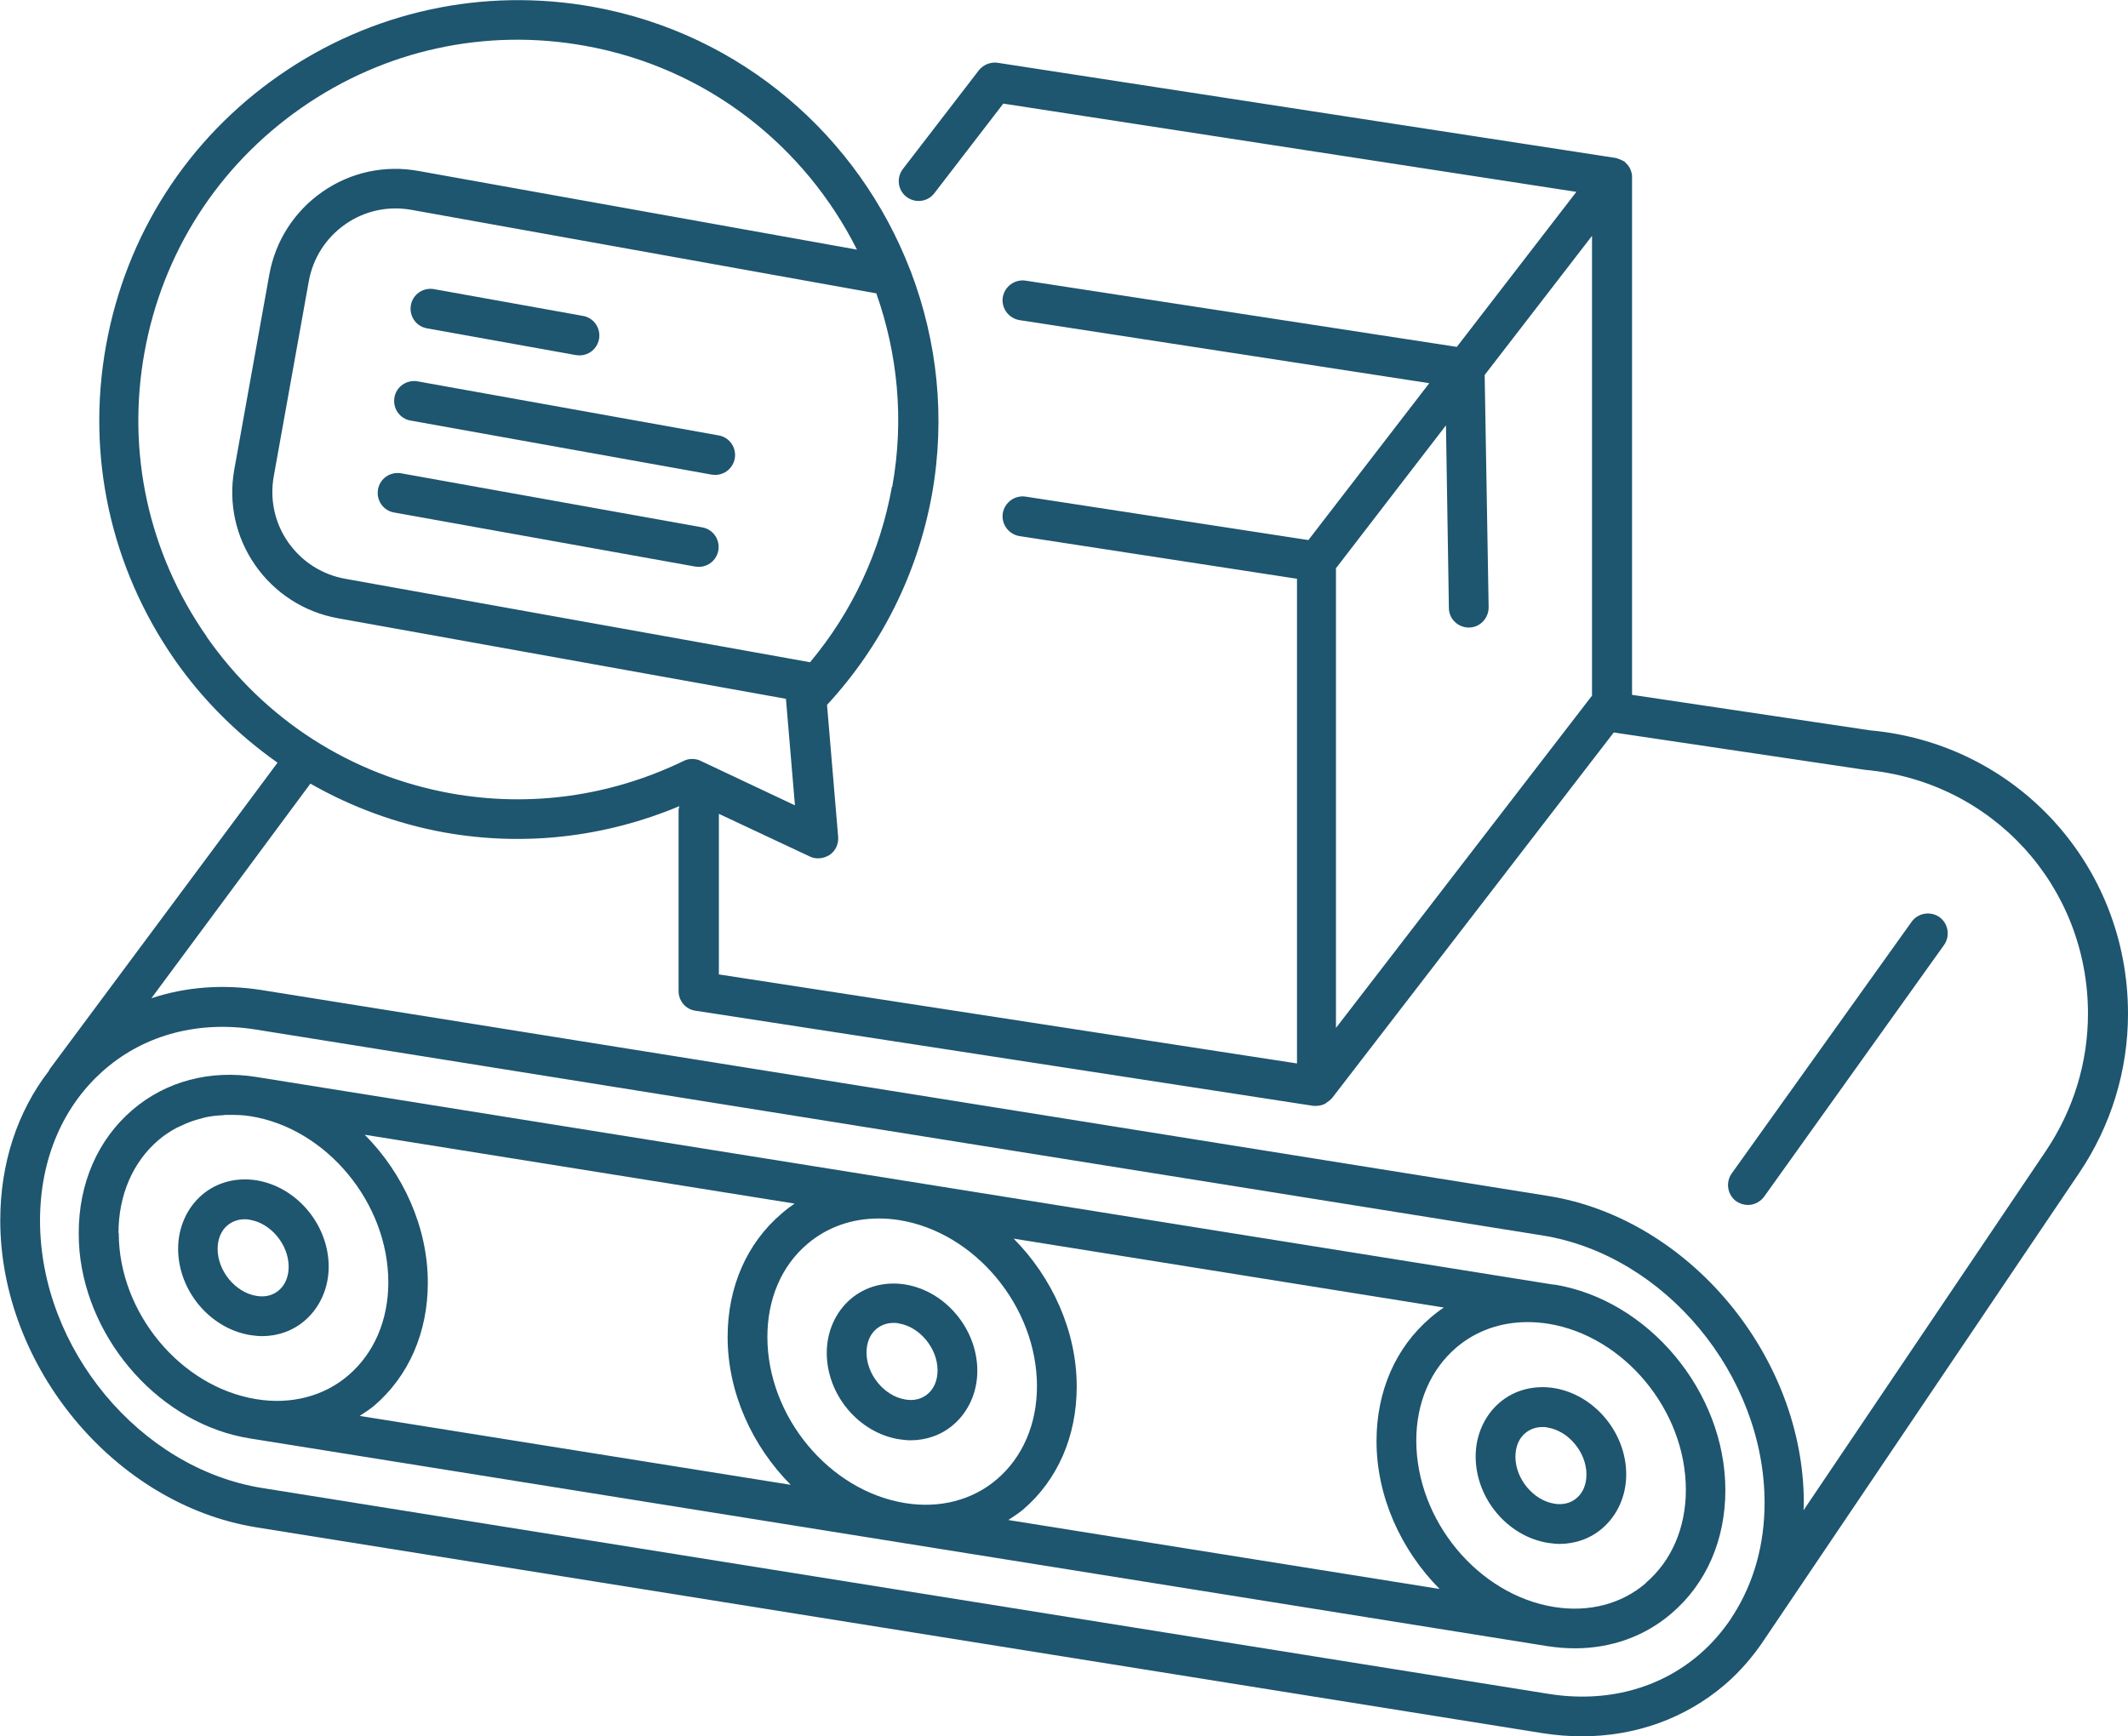 <?xml version="1.0" encoding="UTF-8"?><svg id="Layer_2" xmlns="http://www.w3.org/2000/svg" viewBox="0 0 80.28 65.52"><defs><style>.cls-1{fill:#1e556f;}</style></defs><g id="Layer_2-2"><path class="cls-1" d="M9.64,57.63l48.54,7.77c.51.08,1.01.12,1.5.12,2.01,0,3.89-.67,5.38-1.94.61-.52,1.13-1.14,1.56-1.8l11.82-17.52c1.2-1.78,1.84-3.86,1.84-6.01,0-5.6-4.2-10.19-9.73-10.69l-8.98-1.34V6.69s0-.03,0-.05c0-.04-.01-.08-.02-.12-.01-.05-.03-.1-.05-.15-.02-.04-.04-.07-.06-.1-.03-.05-.07-.09-.11-.12-.02-.02-.03-.04-.04-.05-.01-.01-.03-.01-.04-.02-.05-.03-.1-.05-.15-.07-.04-.01-.07-.03-.11-.04-.01,0-.02-.01-.04-.01l-23.31-3.59c-.27-.04-.54.07-.71.28l-2.87,3.73c-.25.33-.19.8.14,1.05.33.25.8.19,1.05-.14l2.6-3.38,21.62,3.33-4.51,5.85-16.27-2.5c-.41-.06-.79.22-.86.63-.06.41.22.79.63.86l15.46,2.38-4.56,5.92-10.67-1.64c-.41-.06-.79.22-.86.63-.06.41.22.79.63.86l10.47,1.61v18.29l-21.81-3.36v-6.06l3.43,1.61c.1.05.21.07.32.07.15,0,.3-.05.43-.13.22-.15.34-.41.32-.68l-.42-4.98c2.05-2.22,3.42-4.96,3.96-7.95.52-2.92.19-5.79-.79-8.38,0-.03-.03-.06-.04-.1-1.93-4.99-6.32-8.89-11.95-9.91-4.16-.75-8.37.17-11.84,2.58-3.47,2.41-5.79,6.03-6.54,10.2-.75,4.16.17,8.36,2.58,11.84,1.07,1.54,2.4,2.85,3.89,3.9L1.87,40.35s-.01.03-.02.05c-1.19,1.54-1.84,3.49-1.84,5.65,0,5.53,4.33,10.72,9.64,11.58ZM64.1,62.44c-1.52,1.3-3.53,1.82-5.67,1.48l-48.54-7.77c-4.62-.74-8.38-5.27-8.38-10.09,0-2.34.88-4.37,2.47-5.73,1.52-1.3,3.54-1.82,5.67-1.48l48.54,7.77c4.62.74,8.38,5.27,8.38,10.09,0,1.58-.41,3.01-1.16,4.2l-.08.12s0,0,0,.01c-.34.51-.75.99-1.22,1.39ZM50.41,21.43l4.14-5.38.11,6.89c0,.41.34.74.75.74h.01c.41,0,.74-.35.74-.76l-.15-8.77,4.05-5.25v17.35l-9.66,12.54v-17.35ZM33.65,18.36c-.44,2.46-1.5,4.73-3.09,6.63l-17.54-3.15c-.88-.16-1.64-.65-2.15-1.38-.51-.73-.7-1.62-.54-2.5l1.32-7.35c.16-.88.65-1.64,1.38-2.15.73-.51,1.62-.7,2.5-.54l17.53,3.15c.8,2.27,1.06,4.76.6,7.3ZM7.79,24.01c-2.19-3.14-3.02-6.95-2.34-10.71.68-3.77,2.78-7.04,5.92-9.23,3.14-2.19,6.95-3.02,10.71-2.34,4.61.83,8.29,3.79,10.25,7.69l-16.55-2.97c-1.27-.23-2.56.05-3.62.79-1.06.74-1.77,1.85-2,3.12l-1.32,7.35c-.23,1.27.05,2.56.79,3.62.74,1.06,1.85,1.77,3.12,2l16.9,3.04s0,0,0,0l.34,4.02-3.56-1.68c-.1-.05-.21-.07-.32-.07s-.22.02-.33.08c-2.75,1.33-5.78,1.75-8.76,1.22-3.77-.68-7.04-2.78-9.23-5.92ZM16.75,31.41c3.01.54,6.06.19,8.88-.99-.01.05-.03.1-.03.16v6.82c0,.37.27.69.64.74l23.31,3.59s.08,0,.11,0c.11,0,.22-.03.31-.07.03-.01.05-.03.07-.05.07-.04.13-.09.18-.14,0-.01.02-.01.03-.03l10.63-13.8,9.48,1.41c4.8.43,8.41,4.39,8.41,9.2,0,1.85-.55,3.63-1.58,5.17l-9.15,13.57c0-.09.01-.18.01-.28,0-5.53-4.33-10.73-9.64-11.58l-48.54-7.77c-1.46-.23-2.87-.12-4.16.31l6-8.1c1.54.88,3.24,1.51,5.04,1.84Z"/><path class="cls-1" d="M31.19,51.05c0,1.58,1.2,3.01,2.72,3.26.15.02.3.04.44.04.6,0,1.17-.2,1.62-.59.57-.49.9-1.23.9-2.03,0-1.58-1.2-3.01-2.72-3.26-.76-.12-1.5.07-2.06.55-.57.49-.9,1.23-.9,2.03ZM33.06,50.15c.18-.15.4-.23.65-.23.06,0,.13,0,.2.02.79.13,1.46.94,1.46,1.77,0,.37-.13.69-.37.89-.22.19-.52.27-.85.21-.79-.13-1.46-.94-1.46-1.77,0-.37.13-.69.37-.89Z"/><path class="cls-1" d="M58.63,52.38c-.76-.12-1.5.07-2.06.55-.57.49-.9,1.23-.9,2.03,0,1.58,1.2,3.01,2.72,3.26.15.02.3.04.44.04.6,0,1.17-.2,1.62-.59.57-.49.9-1.23.9-2.03,0-1.58-1.2-3.01-2.72-3.26ZM59.48,56.53c-.22.19-.52.27-.85.21-.79-.13-1.46-.94-1.46-1.77,0-.37.13-.69.37-.89.18-.15.4-.23.65-.23.06,0,.13,0,.2.02.79.13,1.46.94,1.46,1.77,0,.37-.13.69-.37.89Z"/><path class="cls-1" d="M11.5,49.83c.57-.49.9-1.23.9-2.03,0-1.58-1.2-3.01-2.72-3.26-.76-.12-1.5.07-2.06.55-.57.49-.9,1.23-.9,2.03,0,1.58,1.2,3.01,2.72,3.26.15.02.3.04.44.04.6,0,1.17-.2,1.62-.59ZM8.21,47.13c0-.37.13-.69.37-.89.18-.15.4-.23.65-.23.06,0,.13,0,.2.02.79.13,1.46.94,1.46,1.77,0,.37-.13.69-.37.89-.22.19-.52.27-.85.21-.79-.13-1.46-.94-1.46-1.77Z"/><path class="cls-1" d="M58.63,48.48l-48.96-7.84c-1.74-.28-3.41.16-4.67,1.24-1.31,1.12-2.03,2.77-2.03,4.65,0,.23.01.46.03.69.33,3.44,3.09,6.53,6.43,7.06l48.96,7.84c.34.05.68.08,1.02.08,1.37,0,2.64-.45,3.65-1.32,1.31-1.12,2.03-2.77,2.03-4.65,0-3.71-2.9-7.19-6.47-7.76ZM39.12,52.31c0,1.43-.54,2.68-1.51,3.51-.92.79-2.16,1.11-3.46.9-2.87-.46-5.2-3.27-5.2-6.27,0-1.43.53-2.68,1.51-3.51.74-.63,1.67-.96,2.69-.96.25,0,.51.02.77.06,2.87.46,5.2,3.27,5.2,6.27ZM29.99,45.41c-.18.12-.35.25-.51.39-1.31,1.12-2.03,2.77-2.03,4.65,0,2.1.93,4.12,2.38,5.58l-16.26-2.6c.18-.12.37-.24.54-.38,1.31-1.12,2.03-2.77,2.03-4.65,0-2.09-.93-4.12-2.38-5.58l16.23,2.6ZM4.47,46.53c0-1.43.54-2.68,1.51-3.51.21-.18.44-.33.68-.46.08-.04.16-.07.24-.11.17-.08.35-.15.53-.2.1-.03.19-.05.29-.08.18-.04.37-.07.57-.08.09,0,.18-.02.28-.02.29,0,.58,0,.88.05,2.87.46,5.2,3.27,5.2,6.27,0,1.43-.54,2.68-1.51,3.51-.92.79-2.16,1.11-3.46.9-2.87-.46-5.2-3.27-5.2-6.27ZM38.05,57.35c.18-.12.37-.24.54-.38,1.31-1.12,2.03-2.77,2.03-4.65,0-2.09-.93-4.12-2.38-5.58l16.23,2.6c-.18.12-.35.25-.51.39-1.31,1.12-2.03,2.77-2.03,4.65,0,2.1.93,4.12,2.38,5.58l-16.26-2.6ZM62.09,59.74c-.92.79-2.15,1.11-3.46.9-2.87-.46-5.2-3.27-5.2-6.28,0-1.43.54-2.68,1.51-3.51.74-.63,1.67-.96,2.69-.96.25,0,.51.02.77.06,2.87.46,5.2,3.27,5.2,6.27,0,1.43-.54,2.68-1.51,3.51Z"/><path class="cls-1" d="M65.94,45.47c.23,0,.46-.11.61-.31l6.79-9.5c.24-.34.16-.81-.17-1.05-.34-.24-.81-.16-1.05.17l-6.79,9.5c-.24.34-.16.81.17,1.05.13.09.29.14.44.14Z"/><path class="cls-1" d="M16.11,12.39l5.62,1.01s.09.01.13.01c.36,0,.67-.25.74-.62.07-.41-.2-.8-.61-.87l-5.62-1.01c-.41-.07-.8.2-.87.61-.07.41.2.8.61.87Z"/><path class="cls-1" d="M27.11,16.43l-11.36-2.04c-.41-.07-.8.2-.87.61-.07.41.2.8.61.87l11.36,2.04s.09.01.13.01c.36,0,.67-.25.74-.62.07-.41-.2-.8-.61-.87Z"/><path class="cls-1" d="M26.49,19.9l-11.36-2.04c-.41-.07-.8.2-.87.61-.07.41.2.8.61.87l11.36,2.04s.09.01.13.01c.36,0,.67-.25.74-.62.07-.41-.2-.8-.61-.87Z"/></g></svg>